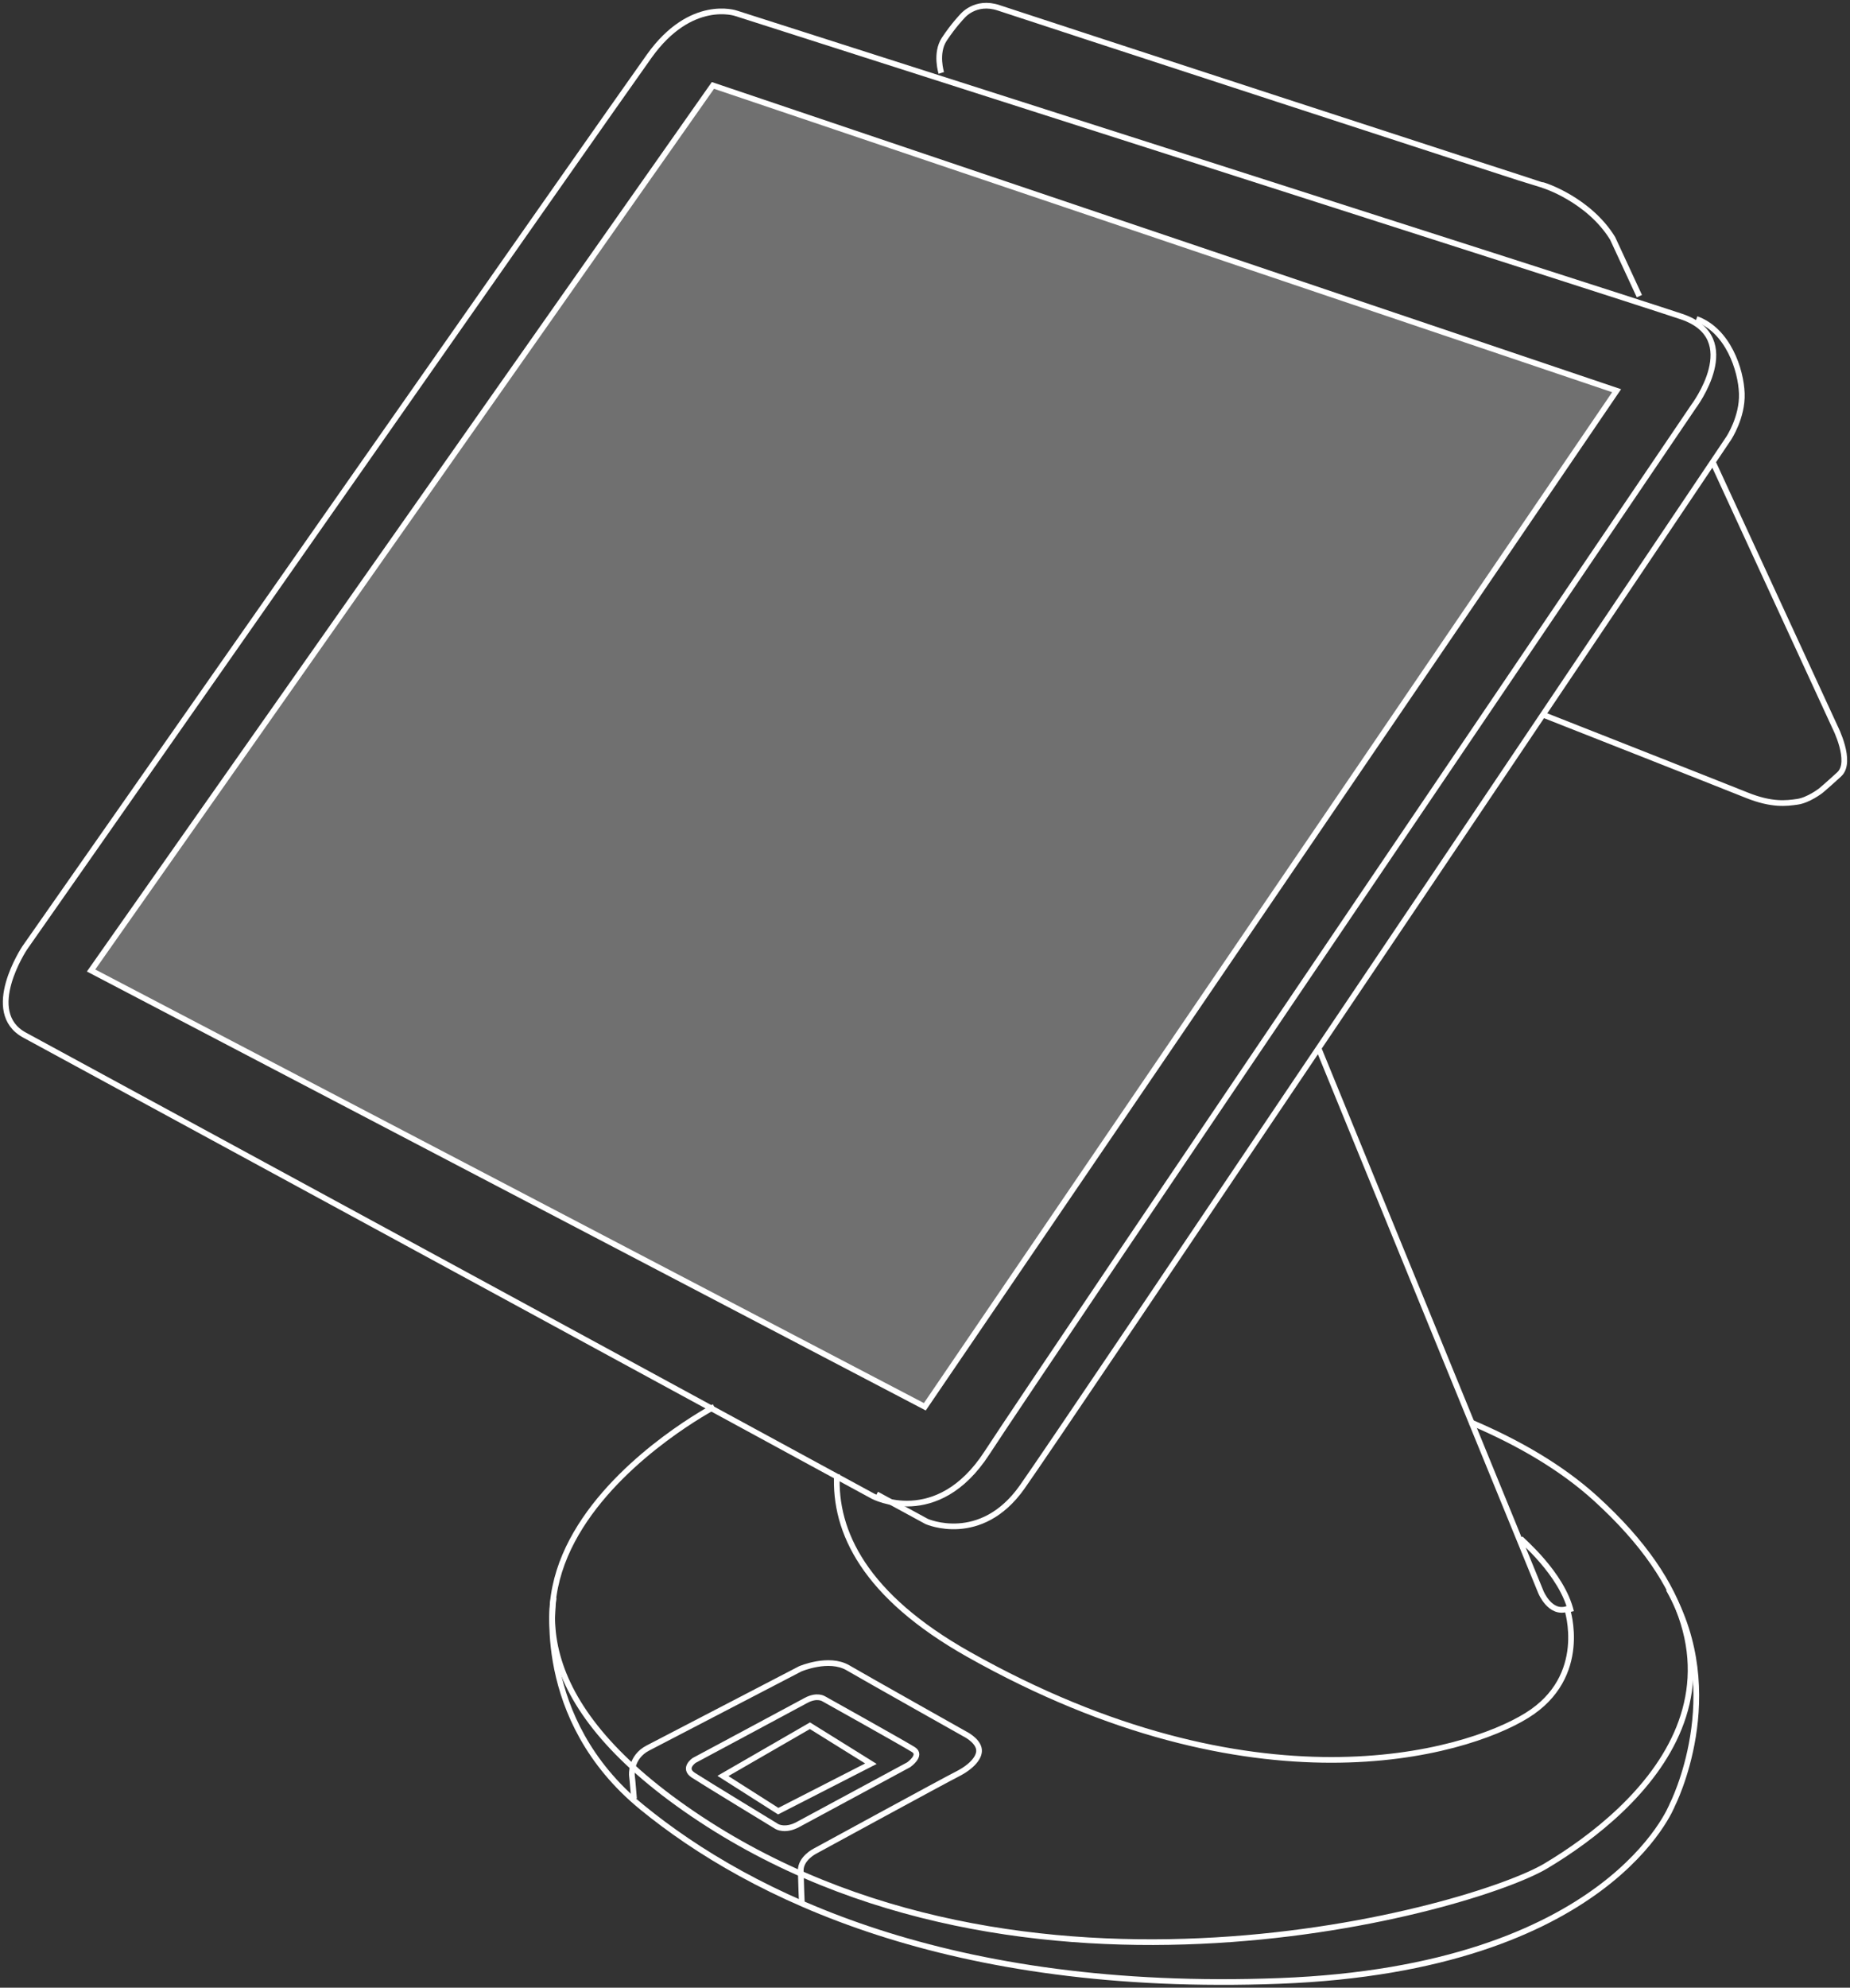 <?xml version="1.0" encoding="utf-8"?>
<svg xmlns="http://www.w3.org/2000/svg" width="325" height="349" viewBox="0 0 325 349">
  <rect x="0" y="0" width="325" height="349" fill="#333333" stroke="none"/>
  <g fill="none" fill-rule="evenodd" stroke="#FFF" transform="translate(1 1)">
    <path d="M3.322,165.459 C3.322,165.459 -4.152,176.713 3.321,180.744 C10.794,184.775 152.368,261.707 152.368,261.707 C152.368,261.707 163.585,267.637 172.382,254.1 C182.148,239.075 296.517,70.37 296.517,70.37 C296.517,70.37 305.623,58.349 294.388,54.583 C283.151,50.817 128.313,1.338 128.313,1.338 C128.313,1.338 120.414,-1.419 113.079,8.819 C105.743,19.058 3.322,165.459 3.322,165.459 Z"/>
    <polygon fill="#FFF" fill-opacity=".3" points="15 169.399 161.47 246 283 67.601 124.244 14"/>
    <path d="M153,261.36 L161.795,266.139 C161.795,266.139 171.285,270.356 178.546,260.122 C180.233,257.744 187.841,246.524 198.526,230.703 L250.439,153.65 C277.899,112.842 302.694,75.943 302.694,75.943 C302.694,75.943 305.14,72.245 304.994,68.089 C304.848,63.932 302.585,57.026 297.018,55"/>
    <path d="M124.47,246 C124.47,246 63.006,278.289 120.698,317.479 C178.661,356.855 257.865,334.206 270.575,326.619 C286.998,316.82 313.641,293.277 279.292,262.087 C273.339,256.682 265.768,252.281 257.319,248.698"/>
    <path d="M96.265,279.489 C96.265,279.489 92.692,300.716 111.77,316.313 C130.895,331.946 165.747,349.004 223.769,346.808 C281.793,344.613 292.776,315.914 292.776,315.914 C292.776,315.914 302.696,296.51 292.132,278"/>
    <path d="M230.611 183L269.692 278.531C269.692 278.531 271.295 282.491 274.303 281.5 274.303 281.5 278.281 293.35 267.231 300.195 256.181 307.038 219.342 317.747 169.119 289.449 150.934 279.203 145.529 267.98 146.032 257.83M266 269C266.124 269.288 273.407 275.248 275 282M299.847 80L321.347 126.626C321.347 126.626 324.495 132.771 322.102 134.959 319.709 137.148 318.841 137.849 318.841 137.849 318.841 137.849 316.71 139.494 314.766 139.775 312.822 140.055 310.262 140.392 305.851 138.615 301.441 136.837 270 124.46 270 124.46M164.365 11.804C164.365 11.804 163.261 8.339 164.894 5.875 166.528 3.413 168.016 1.89 168.016 1.89 168.016 1.89 170.306-1.018 174.46.381 178.614 1.779 269.675 31.497 269.906 31.476 270.136 31.455 278.116 34.05 282.298 40.848L287 51M110.381 314.806C110.381 314.806 110.094 311.228 110.007 310.695 110.007 310.695 109.716 307.528 112.813 305.92 114.983 304.795 139.578 292.015 139.578 292.015 139.578 292.015 144.586 289.86 147.965 291.831 151.343 293.802 168.486 303.437 168.486 303.437 168.486 303.437 170.582 304.449 170.949 305.961 171.319 307.471 169.629 309.247 167.195 310.473 164.762 311.698 142.147 324.03 142.147 324.03 142.147 324.03 139.63 325.295 139.67 327.457 139.711 329.62 139.859 333 139.859 333"/>
    <path d="M120.955,308.09 C120.955,308.09 118.913,309.457 120.802,310.691 C122.691,311.925 135.486,319.706 135.486,319.706 C135.486,319.706 136.916,320.553 139.129,319.371 C141.341,318.189 158.631,308.856 158.631,308.856 C158.631,308.856 161.032,307.188 159.474,306.197 C157.916,305.206 143.716,297.28 143.716,297.28 C143.716,297.28 142.562,296.487 140.572,297.569 C138.582,298.652 120.955,308.09 120.955,308.09 Z"/>
    <polygon points="126 310.82 135.715 317 152 308.668 141.287 302"/>
  </g>
</svg>
